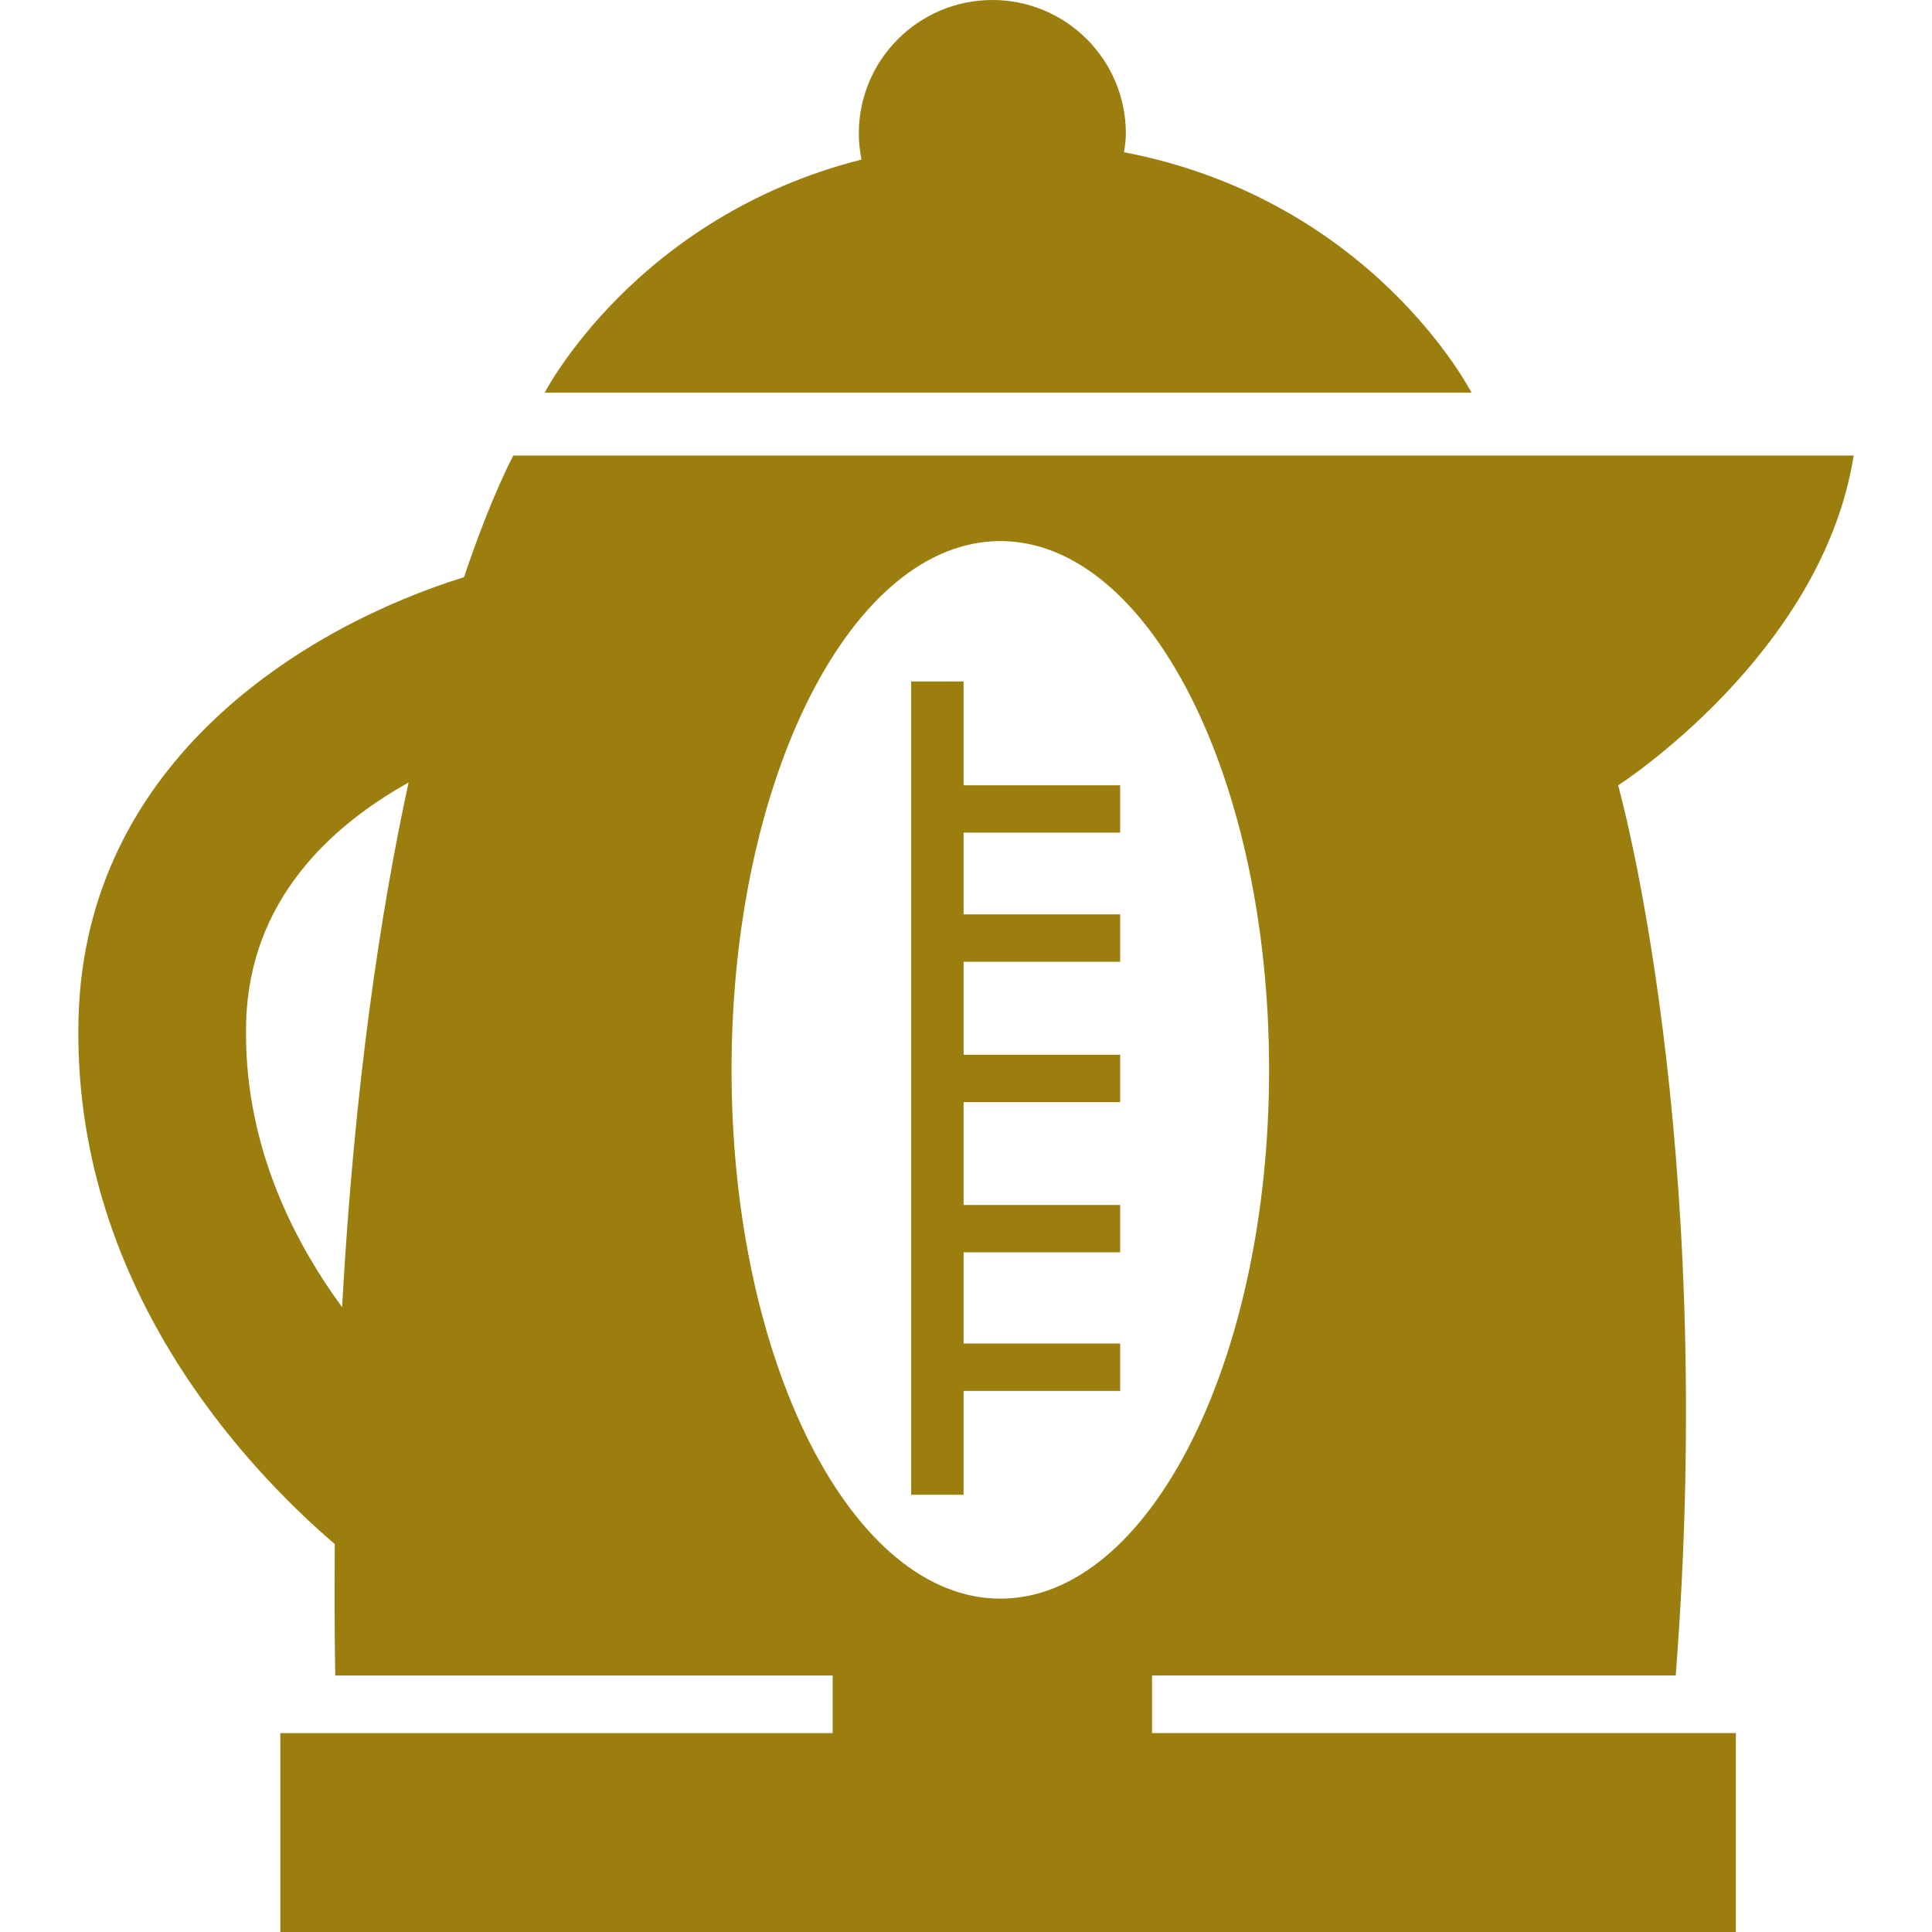 <?xml version="1.0" encoding="iso-8859-1"?>
<!-- Generator: Adobe Illustrator 16.0.0, SVG Export Plug-In . SVG Version: 6.00 Build 0)  -->
<!DOCTYPE svg PUBLIC "-//W3C//DTD SVG 1.1//EN" "http://www.w3.org/Graphics/SVG/1.1/DTD/svg11.dtd">
<svg version="1.1" id="Capa_1" xmlns="http://www.w3.org/2000/svg" xmlns:xlink="http://www.w3.org/1999/xlink" x="0px" y="0px"
	 width="380.721px" height="380.721px" viewBox="0 0 380.721 380.721" style="enable-background:new 0 0 380.721 380.721;"
	 xml:space="preserve">
<g>
	<g>
		<path d="M221.493,29.994c0.197-1.214,0.372-2.417,0.372-3.689C221.865,11.781,210.084,0,195.561,0
			c-14.529,0-26.322,11.781-26.322,26.305c0,1.76,0.203,3.474,0.528,5.142C125.186,42.722,107.34,77.38,107.34,77.38h182.634
			C289.974,77.38,270.605,39.44,221.493,29.994z" fill="#9c7e0f"/>
		<polygon points="189.885,274.096 220.738,274.096 220.738,264.754 189.885,264.754 189.885,246.781 220.738,246.781 
			220.738,237.452 189.885,237.452 189.885,217.188 220.738,217.188 220.738,207.846 189.885,207.846 189.885,189.53 
			220.738,189.53 220.738,180.188 189.885,180.188 189.885,164.079 220.738,164.079 220.738,154.749 189.885,154.749 
			189.885,134.289 179.556,134.289 179.556,294.557 189.885,294.557 		" fill="#9c7e0f"/>
		<path d="M227.035,330.168c50.065,0,94.286,0,103.186,0c8.237-106.276-11.352-175.408-11.352-175.408s40.235-25.793,46.417-64.995
			c-50.553,0-264.122,0-264.122,0s-4.235,7.686-9.731,23.975c-31.068,9.661-74.586,35.965-75.957,86.797
			c-1.406,52.47,32.957,88.696,50.495,103.743c-0.047,8.4-0.07,16.928,0.093,25.898c12.896,0,52.877,0,98.015,0v11.352H55.242
			v39.189h286.831V341.52H227.023v-11.352H227.035z M48.503,201.445c0.645-23.911,16.493-38.568,32.009-47.242
			c-5.583,25.747-10.701,59.872-13.1,103.383C57.083,243.481,47.887,224.379,48.503,201.445z M197.129,106.625
			c29.232,0,52.958,46.661,52.958,104.208c0,57.535-23.726,104.196-52.958,104.196c-29.256,0-52.97-46.661-52.97-104.196
			C144.159,153.285,167.873,106.625,197.129,106.625z" fill="#9c7e0f"/>
	</g>
</g>
<g>
</g>
<g>
</g>
<g>
</g>
<g>
</g>
<g>
</g>
<g>
</g>
<g>
</g>
<g>
</g>
<g>
</g>
<g>
</g>
<g>
</g>
<g>
</g>
<g>
</g>
<g>
</g>
<g>
</g>
</svg>
